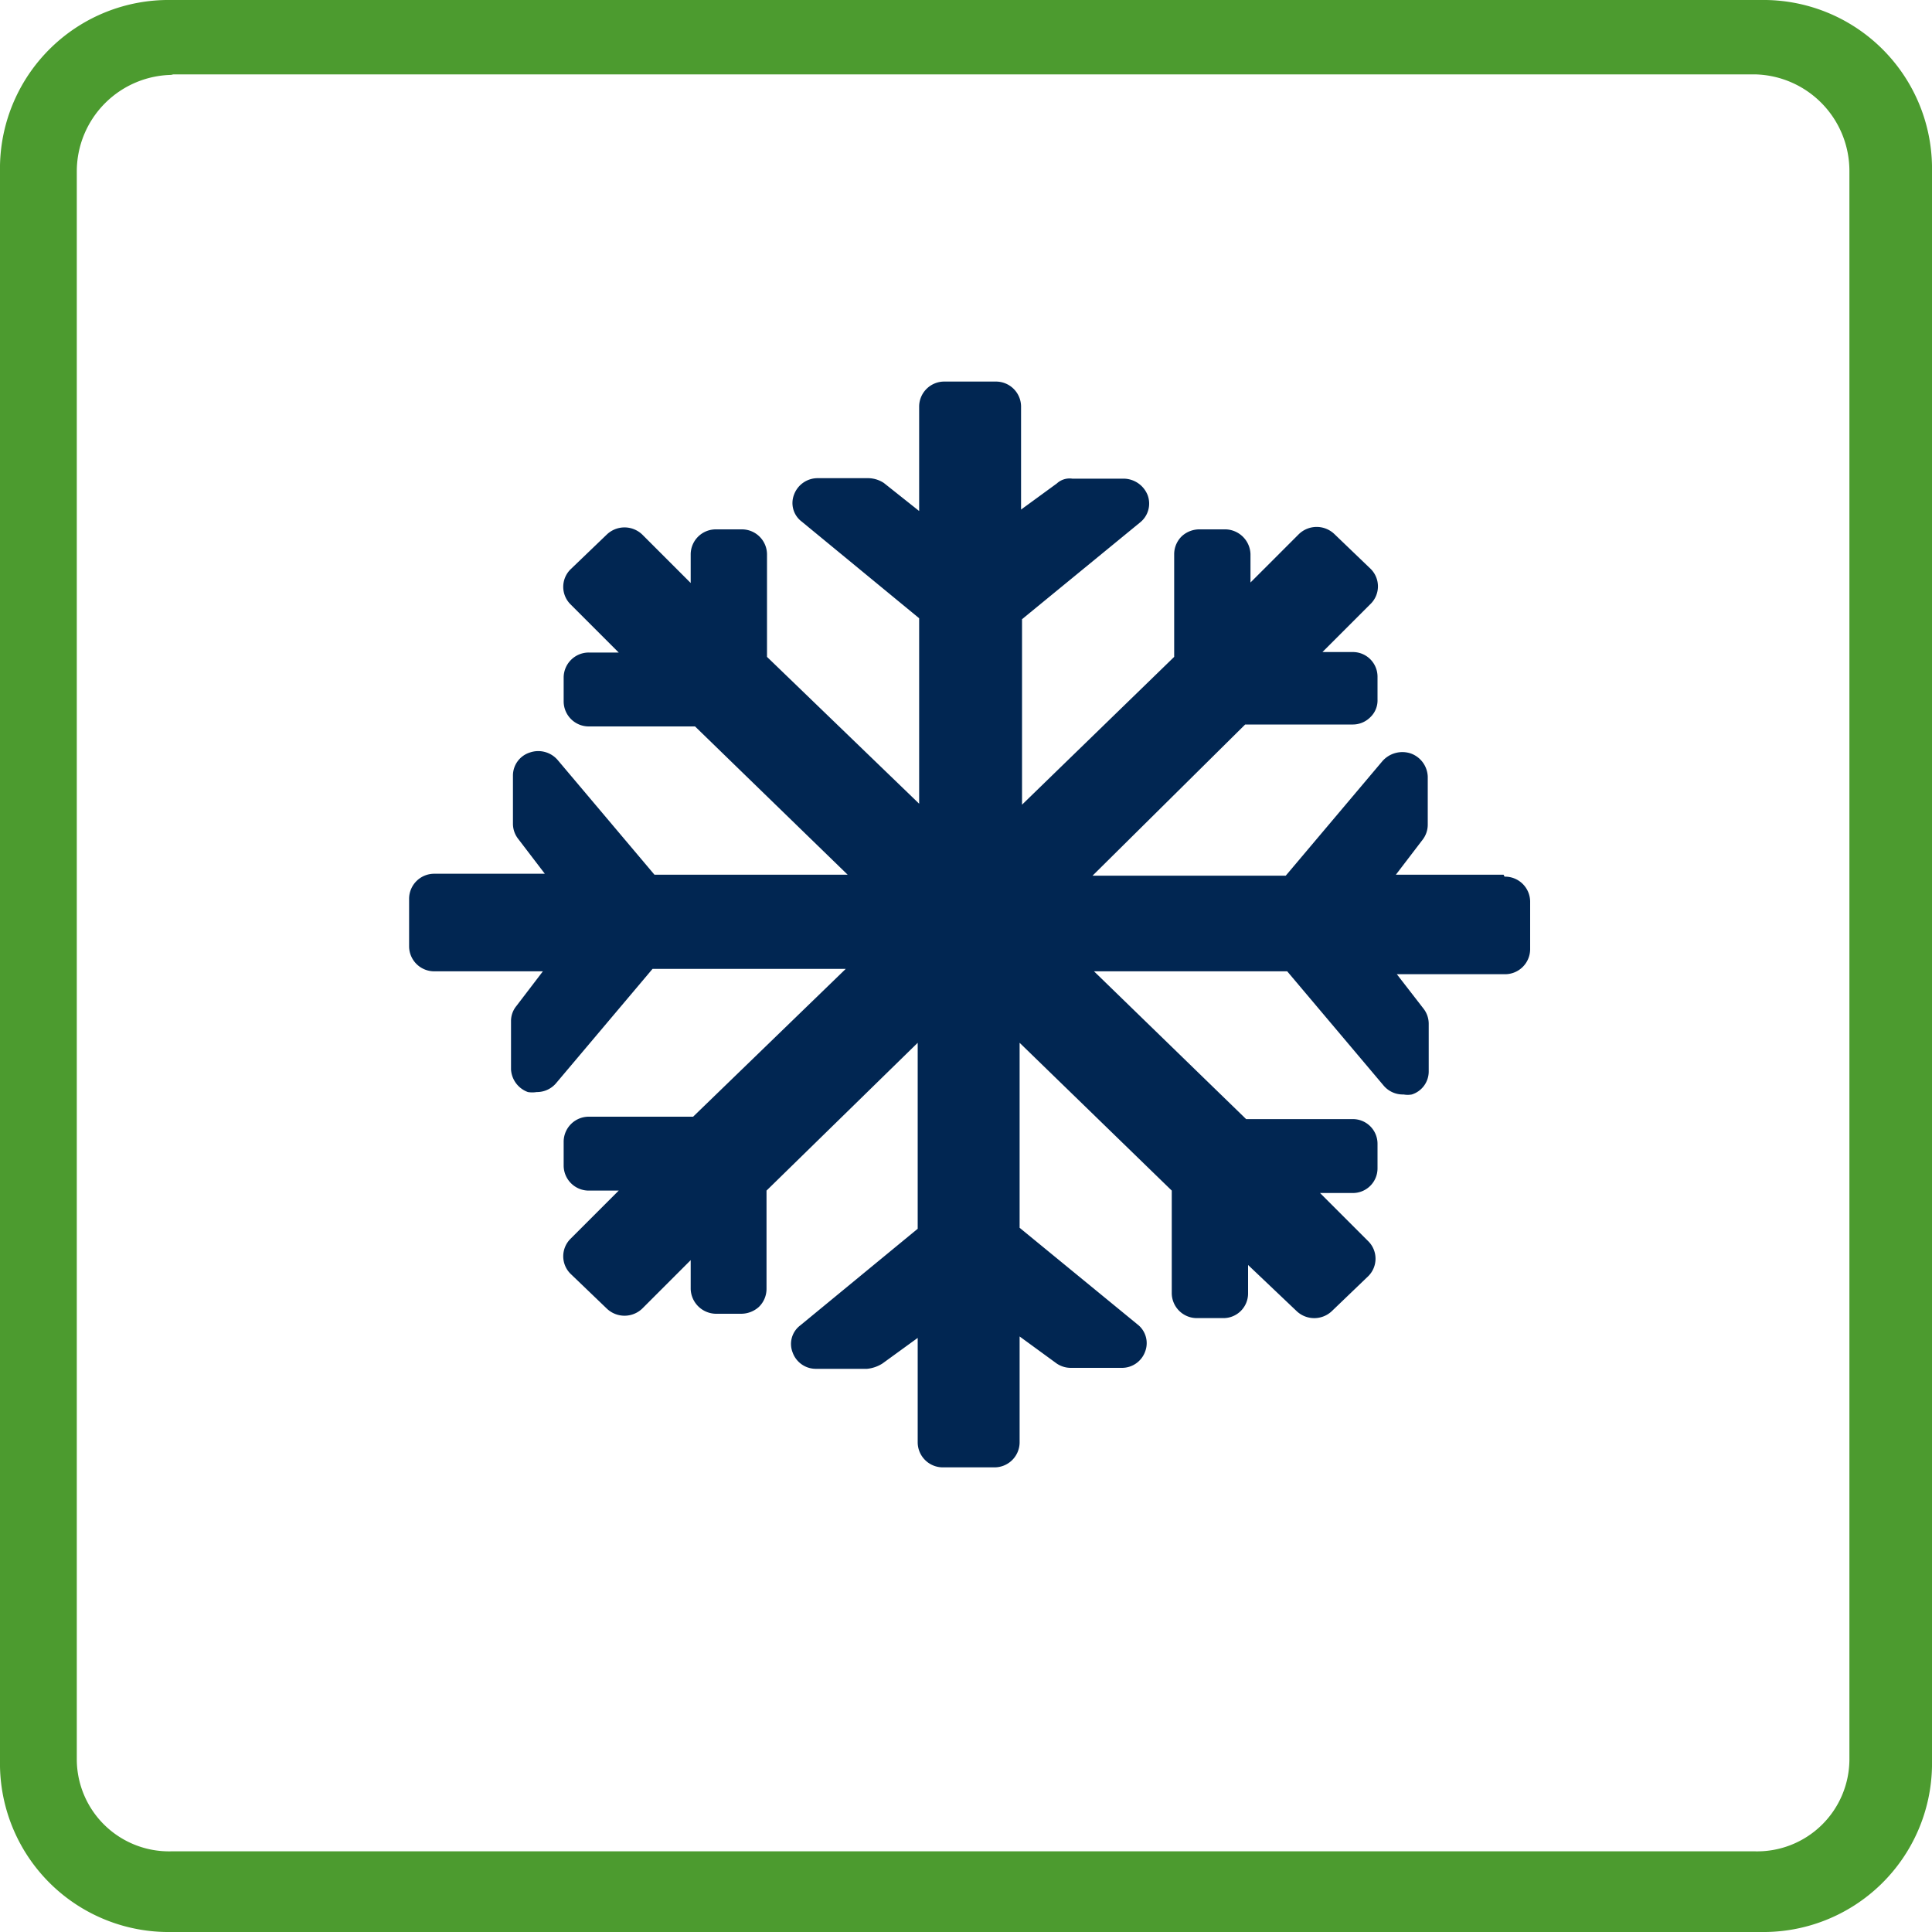 <svg xmlns="http://www.w3.org/2000/svg" width="40" height="40" viewBox="0 0 40 40"><defs><style>.cls-1{fill:#012652;}.cls-2{fill:#4c9b2f;fill-rule:evenodd;}</style></defs><g id="_2_varians" data-name="2 varians"><path class="cls-1" d="M31.13,18.11H28.9l.55-.72a.51.51,0,0,0,.11-.31v-1a.53.53,0,0,0-.35-.48.55.55,0,0,0-.59.16l-2,2.37h-4L25.78,15H28a.51.51,0,0,0,.37-.15.48.48,0,0,0,.15-.37V14a.51.51,0,0,0-.52-.5h-.62l1-1a.51.51,0,0,0,0-.72l-.75-.72a.53.53,0,0,0-.74,0l-1,1v-.59a.53.53,0,0,0-.51-.51h-.53a.54.54,0,0,0-.38.14.52.52,0,0,0-.16.37V13.6l-3.15,3.06V12.82l2.44-2a.5.5,0,0,0,.16-.57.54.54,0,0,0-.49-.34H22.2a.39.39,0,0,0-.32.1l-.74.54V8.41a.52.52,0,0,0-.53-.51H19.56a.52.52,0,0,0-.53.51v2.17L18.3,10a.6.6,0,0,0-.32-.1H16.93a.52.52,0,0,0-.49.34.48.48,0,0,0,.16.56l2.43,2v3.84L15.88,13.6V11.47a.52.52,0,0,0-.53-.51h-.52a.52.52,0,0,0-.53.51v.6l-1-1a.53.53,0,0,0-.74,0l-.75.72a.51.51,0,0,0,0,.72l1,1H12.2a.52.52,0,0,0-.53.51v.51a.52.52,0,0,0,.53.51h2.19l3.16,3.07h-4l-2-2.37a.53.53,0,0,0-.58-.16.5.5,0,0,0-.35.48l0,1a.51.51,0,0,0,.11.31l.55.72H9a.52.52,0,0,0-.53.51v1a.52.52,0,0,0,.53.51h2.24l-.55.72a.49.49,0,0,0-.11.31v1a.53.53,0,0,0,.35.47.57.57,0,0,0,.18,0,.52.52,0,0,0,.4-.18l2-2.37h4l-3.16,3.06H12.2a.52.52,0,0,0-.53.51v.51a.52.52,0,0,0,.53.51h.61l-1,1a.51.51,0,0,0,0,.72l.75.72a.53.53,0,0,0,.74,0l1-1v.6a.53.53,0,0,0,.52.51h.52a.55.55,0,0,0,.37-.14.52.52,0,0,0,.16-.37V24.65L19,21.59v3.85l-2.43,2a.48.48,0,0,0-.16.56.51.51,0,0,0,.48.34l1.06,0a.72.72,0,0,0,.32-.11l.73-.53v2.17a.52.52,0,0,0,.53.51h1.05a.52.52,0,0,0,.53-.51V27.67l.74.54a.52.52,0,0,0,.32.11h0l1.05,0a.51.51,0,0,0,.49-.34.49.49,0,0,0-.16-.56l-2.44-2V21.59l3.15,3.06v2.13a.52.52,0,0,0,.53.51h.53a.51.51,0,0,0,.52-.51v-.59l1,.95a.53.53,0,0,0,.74,0l.75-.72a.51.51,0,0,0,0-.72l-1-1H28a.51.51,0,0,0,.52-.51v-.51a.51.51,0,0,0-.52-.51h-2.2l-3.15-3.06h4l2,2.37a.52.52,0,0,0,.41.18.47.47,0,0,0,.17,0,.5.5,0,0,0,.35-.47l0-1a.51.51,0,0,0-.11-.31l-.55-.71h2.23a.52.52,0,0,0,.53-.51v-1a.52.52,0,0,0-.53-.51Zm0,0"/><g id="Layer_12" data-name="Layer 12"><path class="cls-2" d="M3.54,1.54h32.8a2,2,0,0,1,1.95,2v32.9a1.91,1.91,0,0,1-1.95,1.89H3.54a1.91,1.91,0,0,1-1.95-1.89h0V3.55a2,2,0,0,1,2-2M3.54,0H36.46A3.49,3.49,0,0,1,40,3.43h0V36.57A3.49,3.49,0,0,1,36.46,40H3.54A3.49,3.49,0,0,1,0,36.57H0V3.43A3.49,3.49,0,0,1,3.54,0"/></g></g></svg>